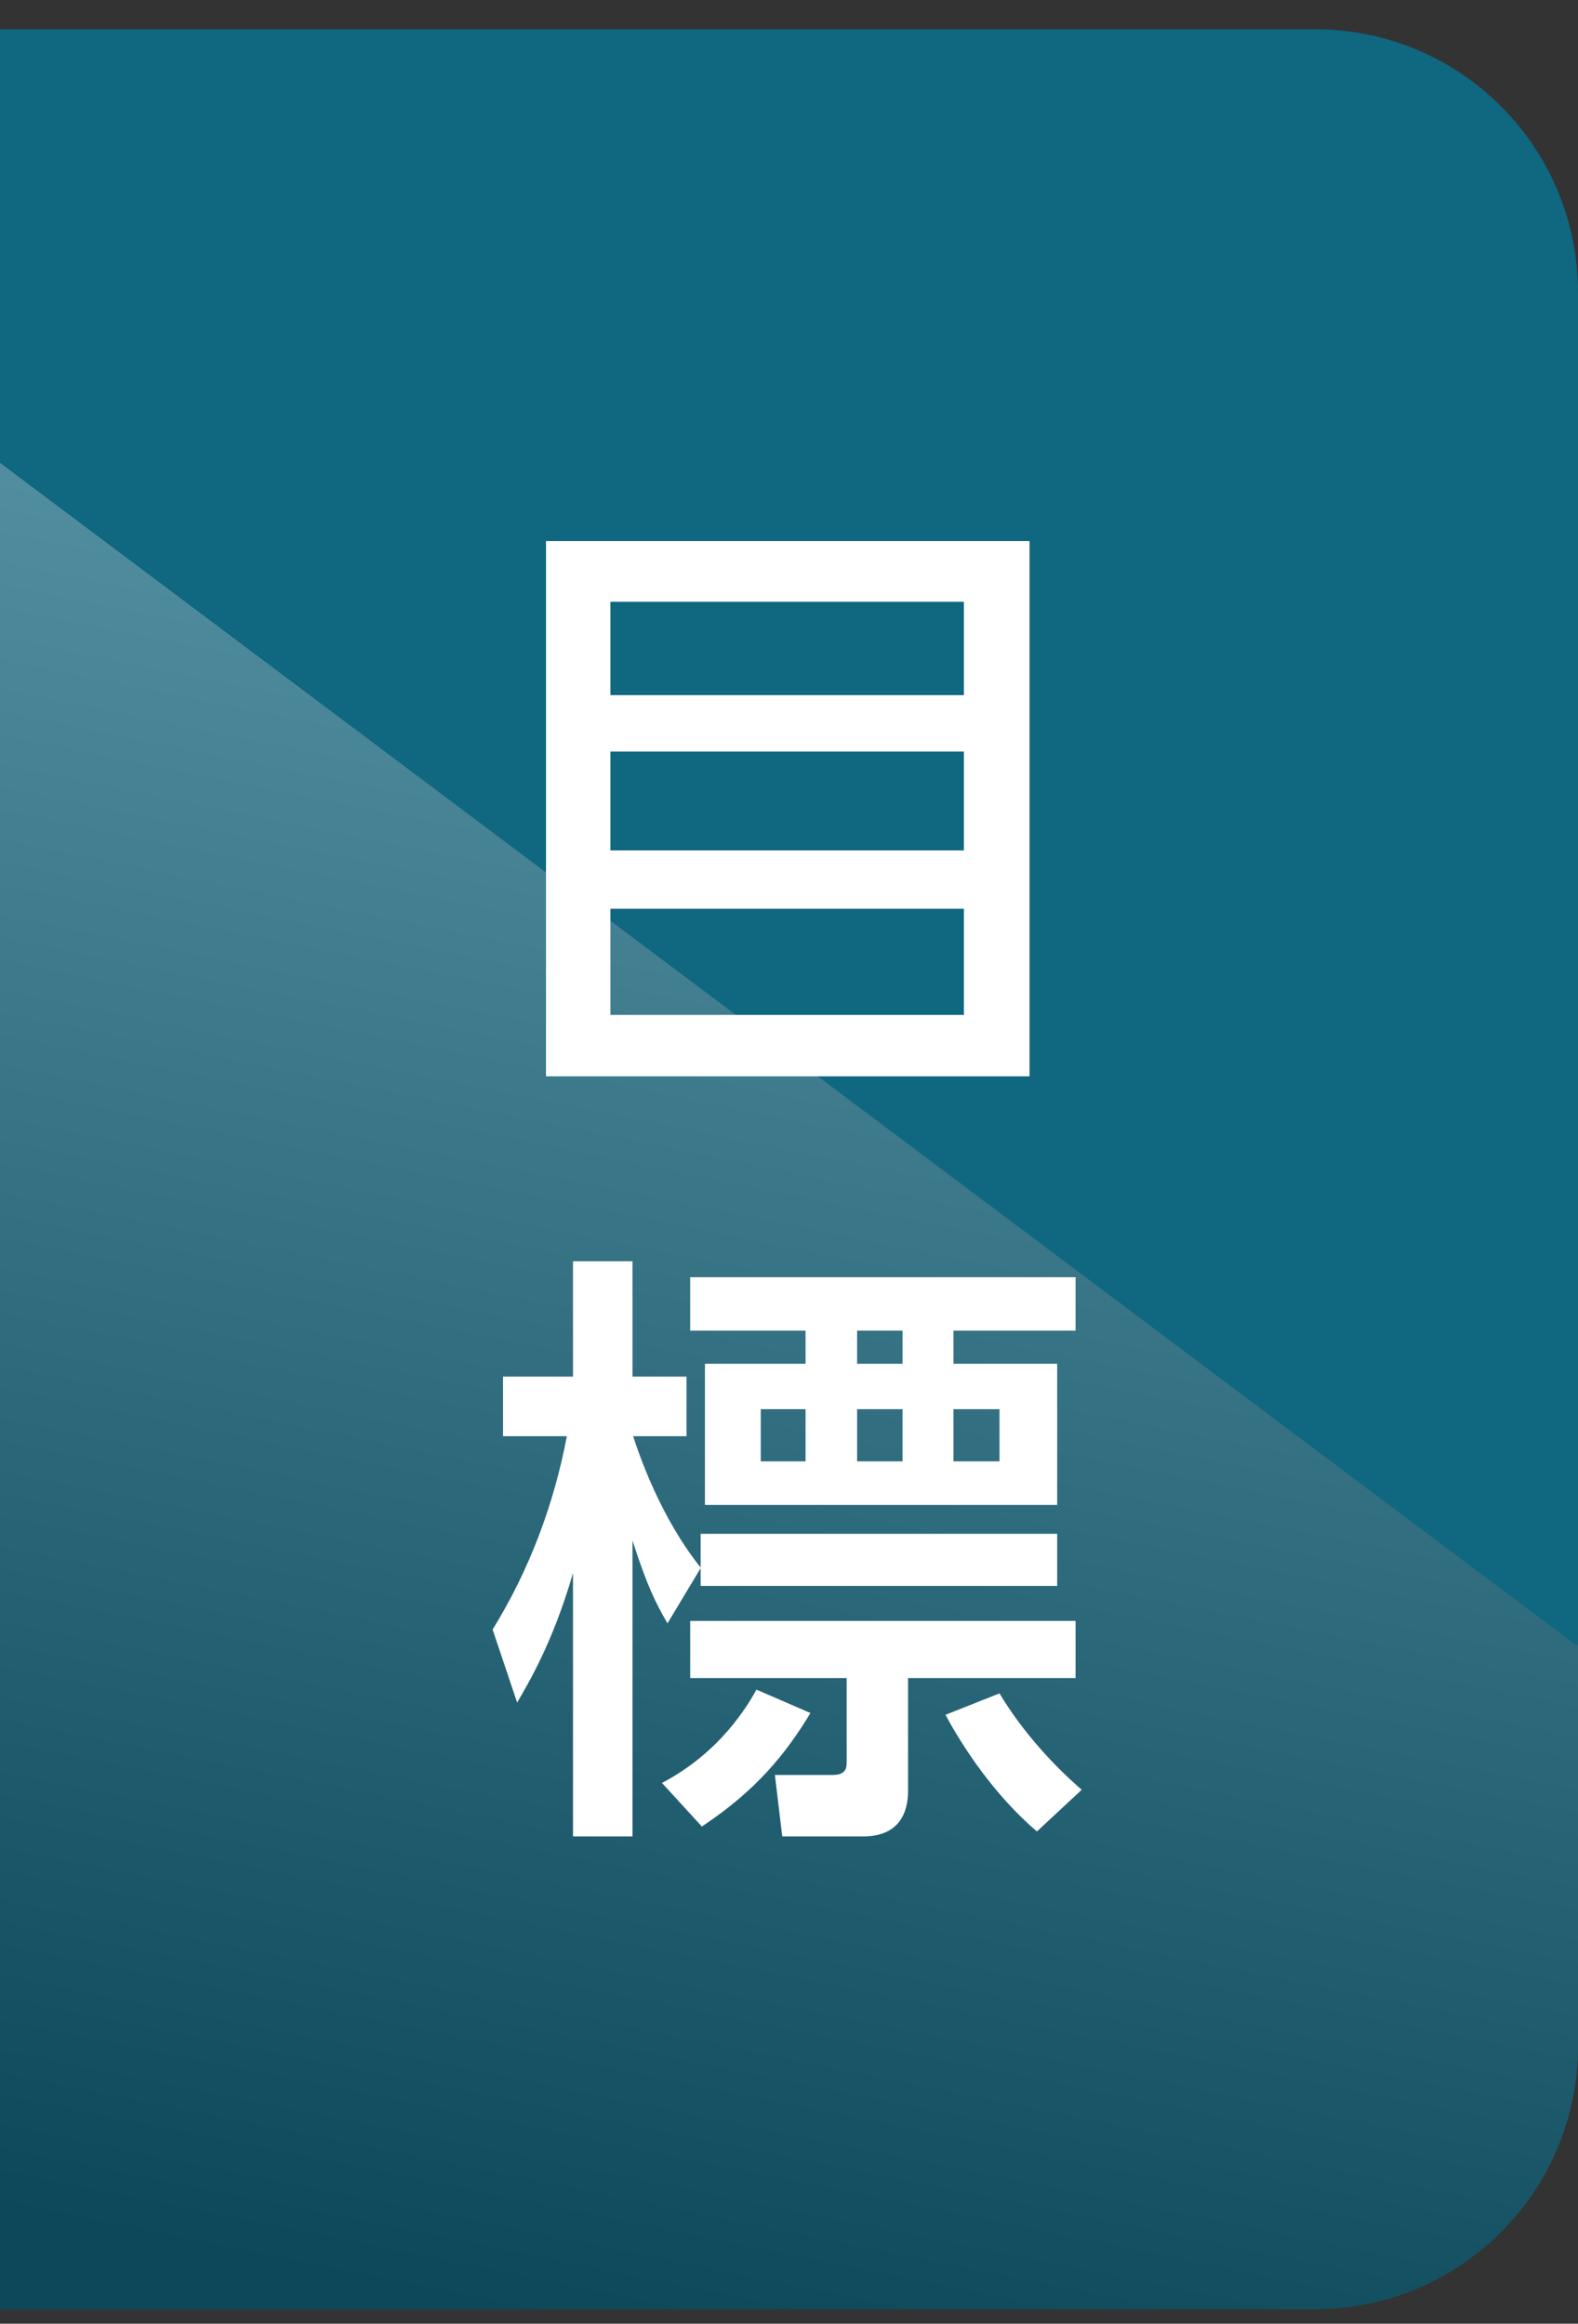 <svg width="36" height="53" viewBox="0 0 36 53" fill="none" xmlns="http://www.w3.org/2000/svg">
<rect x="0" y="0" width="36" height="53" fill="#333333" stroke="none"/>
<g clip-path="url(#clip0_839_467)">
<path d="M0 0.667H30C33.314 0.667 36 3.353 36 6.667V46.666C36 49.98 33.314 52.666 30 52.666H0V0.667Z" fill="#0F6780"/>
<g style="mix-blend-mode:color-dodge" opacity="0.3">
<path fill-rule="evenodd" clip-rule="evenodd" d="M0 52.666H36V37.556V37.524H35.957L0 10.556V37.524V37.556V52.666Z" fill="url(#paint0_linear_839_467)"/>
</g>
<path d="M12.456 12.341H23.488V24.549H12.456V12.341ZM21.99 17.142H13.926V19.396H21.99V17.142ZM13.926 13.726V15.854H21.99V13.726H13.926ZM21.99 20.727H13.926V23.148H21.99V20.727ZM15.746 30.349V29.131H24.538V30.349H21.752V31.105H24.118V34.325H16.082V31.105H18.378V30.349H15.746ZM20.59 32.141H19.554V33.331H20.59V32.141ZM22.802 32.141H21.752V33.331H22.802V32.141ZM20.59 30.349H19.554V31.105H20.59V30.349ZM18.378 32.141H17.356V33.331H18.378V32.141ZM11.798 38.833L11.238 37.166C12.078 35.809 12.638 34.31 12.932 32.757H11.476V31.398H13.072V28.767H14.43V31.398H15.662V32.757H14.444C14.584 33.191 15.074 34.618 15.984 35.752V34.983H24.118V36.172H15.984V35.767L15.228 37.026C14.962 36.565 14.766 36.187 14.43 35.136V41.885H13.072V35.879C12.61 37.474 12.05 38.398 11.798 38.833ZM15.746 38.273V36.971H24.538V38.273H20.716V40.849C20.716 41.297 20.548 41.885 19.694 41.885H17.846L17.678 40.484H18.994C19.302 40.484 19.316 40.316 19.316 40.191V38.273H15.746ZM17.258 38.538L18.49 39.071C17.93 39.995 17.258 40.834 16.012 41.66L15.102 40.666C16.46 39.953 17.076 38.861 17.258 38.538ZM24.678 40.821L23.656 41.773C22.69 40.947 21.976 39.868 21.57 39.112L22.802 38.623C23.348 39.532 24.076 40.303 24.678 40.821Z" fill="white"/>
</g>
<defs>
<linearGradient id="paint0_linear_839_467" x1="11" y1="52.666" x2="19.5" y2="10.666" gradientUnits="userSpaceOnUse">
<stop/>
<stop offset="1" stop-color="white"/>
</linearGradient>
<clipPath id="clip0_839_467">
<path d="M0 0.667H30C33.314 0.667 36 3.353 36 6.667V46.666C36 49.98 33.314 52.666 30 52.666H0V0.667Z" fill="white"/>
</clipPath>
</defs>
</svg>
